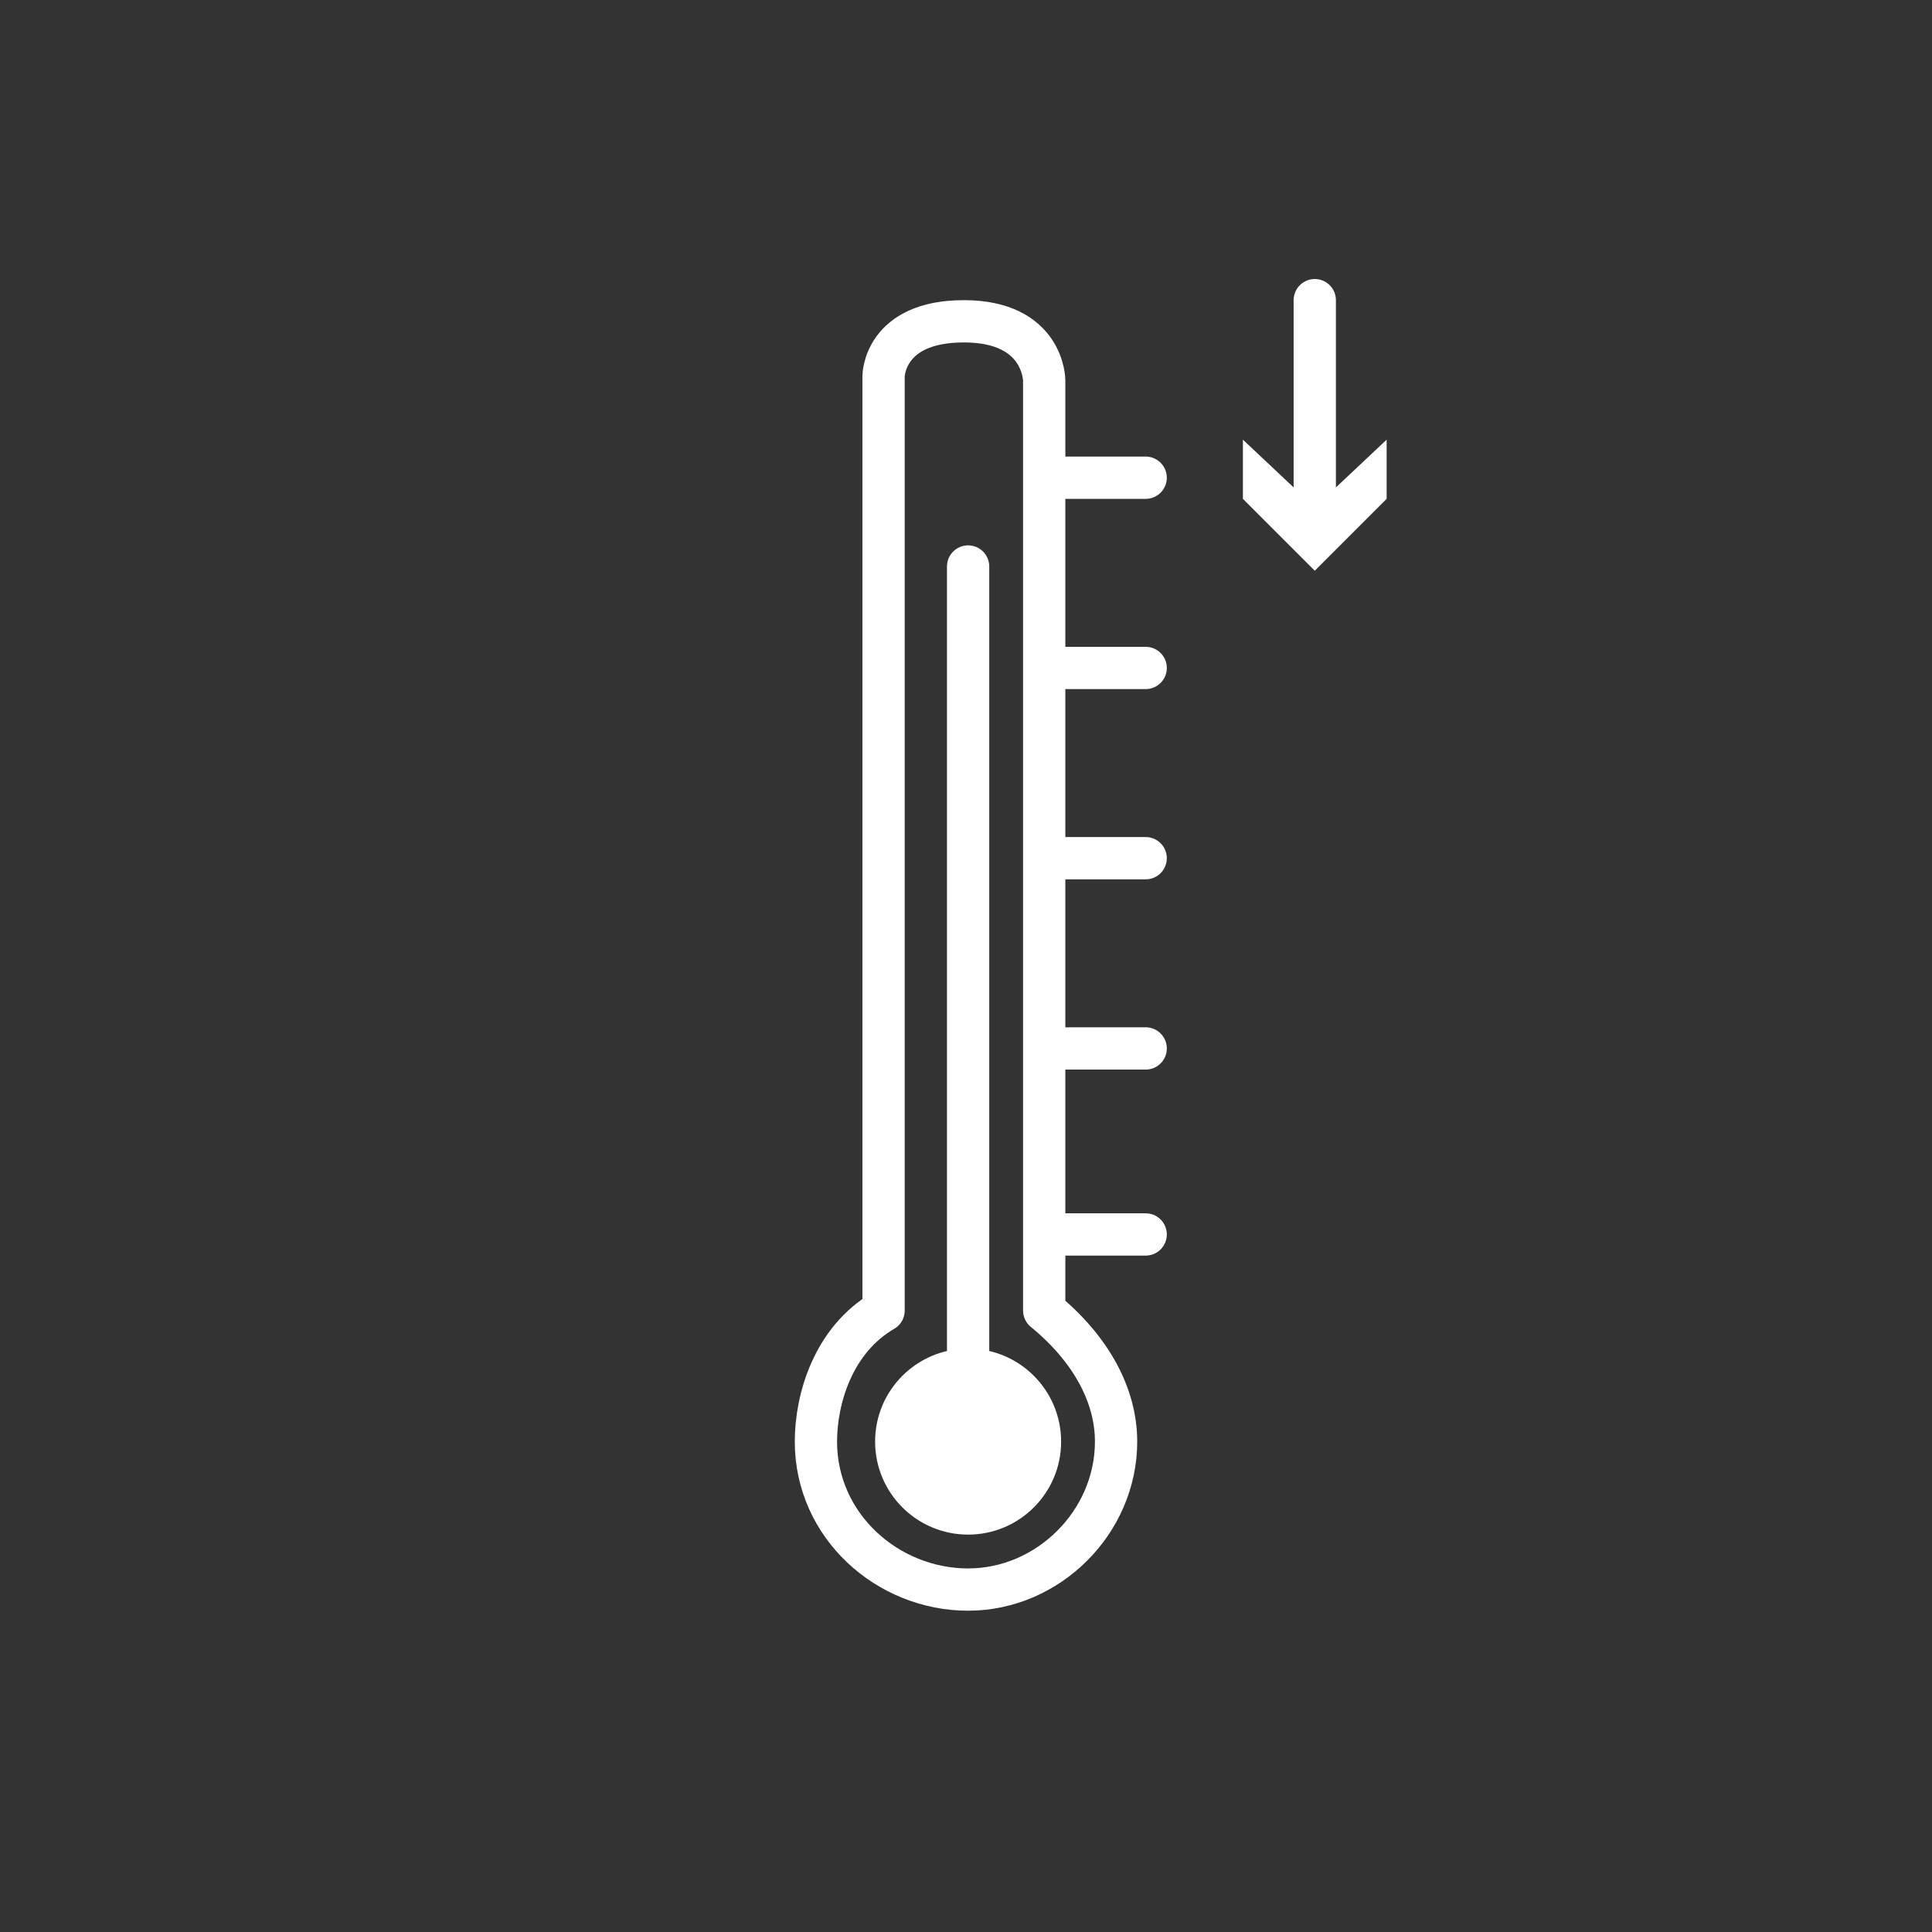 <?xml version="1.0" encoding="utf-8"?>
<!-- Generator: Adobe Illustrator 21.1.0, SVG Export Plug-In . SVG Version: 6.00 Build 0)  -->
<svg version="1.1" id="Layer_1" xmlns="http://www.w3.org/2000/svg" xmlns:xlink="http://www.w3.org/1999/xlink" x="0px" y="0px"
	 viewBox="0 0 45.7 45.7" style="enable-background:new 0 0 45.7 45.7;" xml:space="preserve">
<rect x="0" y="0" width="45.7" height="45.7" fill="#333333" stroke="none"/>
<style type="text/css">
	.st0{fill:none;stroke:#FFFFFF;stroke-linecap:round;stroke-linejoin:round;stroke-miterlimit:10;}
	.st1{fill:#FFFFFF;}
	.st2{fill:none;stroke:#FFFFFF;stroke-linecap:round;stroke-linejoin:round;}
</style>
<line class="st0" x1="22.9" y1="33.5" x2="22.9" y2="13.4"/>
<circle class="st1" cx="22.9" cy="34.1" r="2.2"/>
<path class="st0" d="M19.3,34.1c0-1,0.4-2.4,1.6-3.1V8.9c0,0,0-1.3,1.9-1.3s1.9,1.4,1.9,1.4V31c1.1,0.9,1.7,2,1.7,3.1
	c0,1.9-1.6,3.5-3.5,3.5S19.3,36.1,19.3,34.1z"/>
<line class="st0" x1="25" y1="29.2" x2="27.1" y2="29.2"/>
<line class="st0" x1="25" y1="24.8" x2="27.1" y2="24.8"/>
<line class="st0" x1="25" y1="20.3" x2="27.1" y2="20.3"/>
<line class="st0" x1="25" y1="15.8" x2="27.1" y2="15.8"/>
<line class="st0" x1="25" y1="11.3" x2="27.1" y2="11.3"/>
<g>
	<g>
		<line class="st2" x1="31.1" y1="12.3" x2="31.1" y2="7.1"/>
		<g>
			<polygon class="st1" points="32.8,10.4 31.1,12 29.4,10.4 29.4,11.8 31.1,13.5 32.8,11.8 			"/>
		</g>
	</g>
</g>
</svg>
